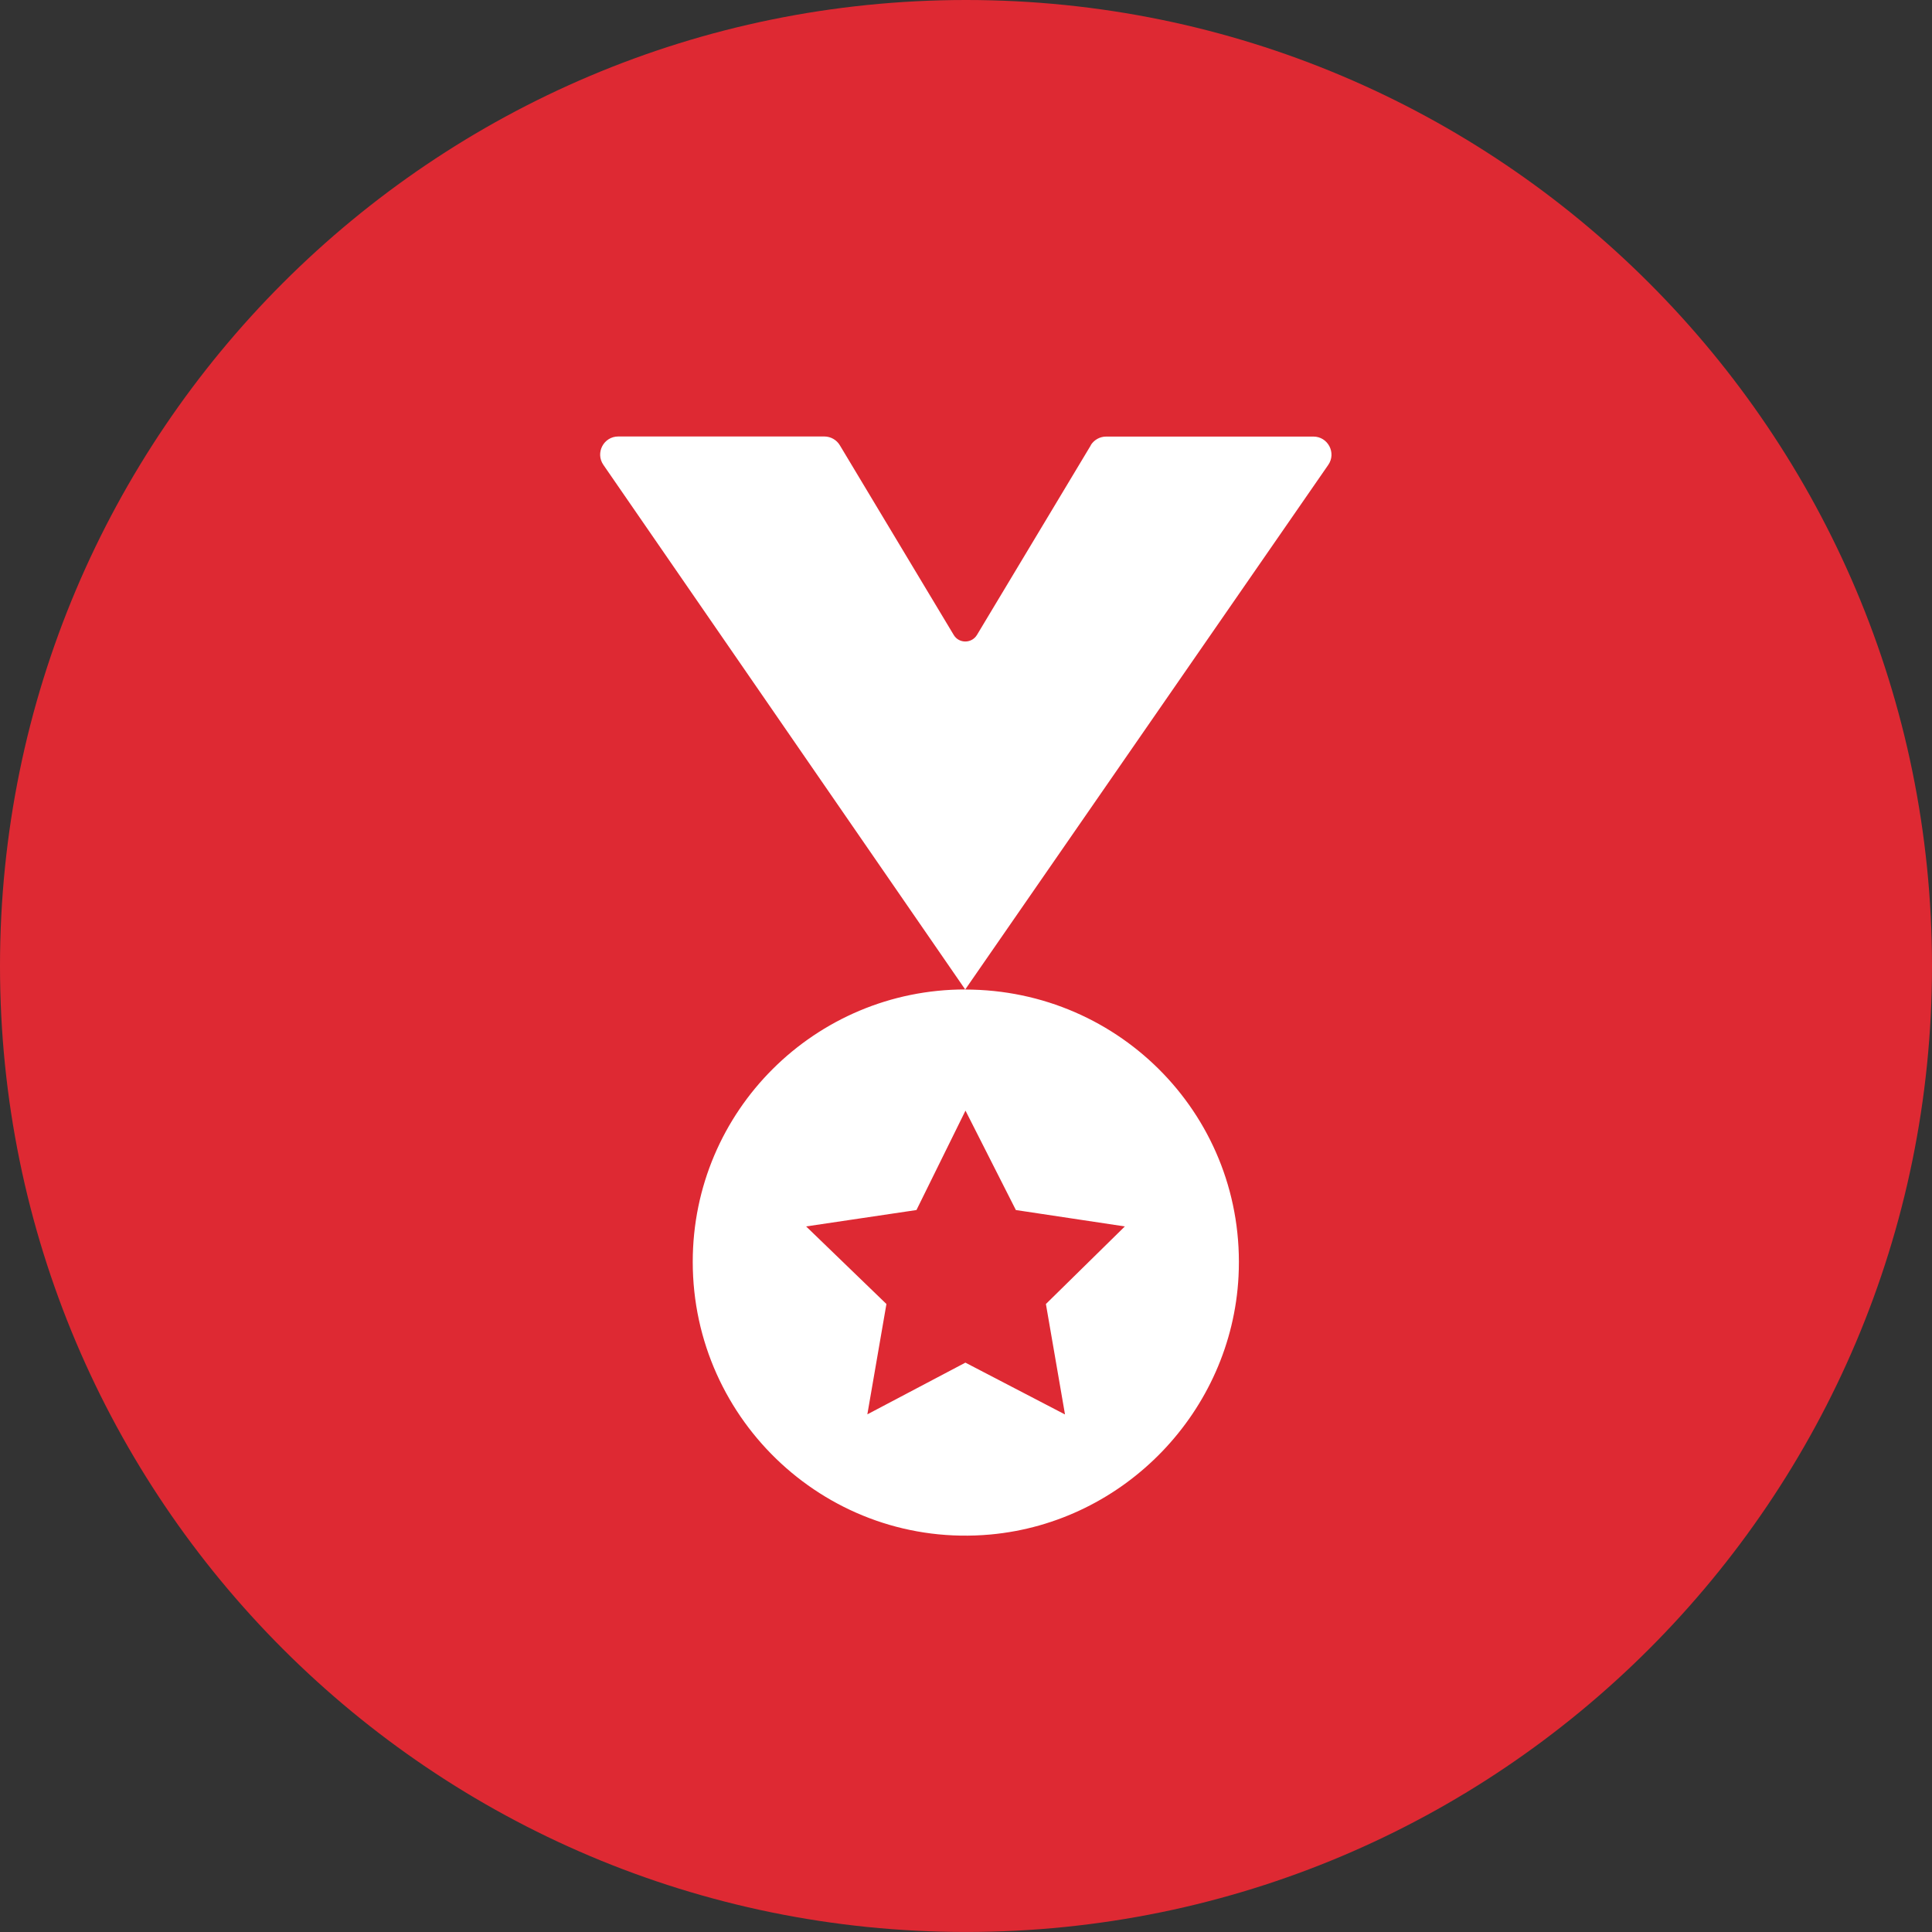 <?xml version="1.0" encoding="UTF-8"?> <svg xmlns="http://www.w3.org/2000/svg" width="64" height="64" viewBox="0 0 64 64" fill="none"><rect x="0" y="0" width="64" height="64" fill="#333333" stroke="none"/><path d="M64 32C64 49.672 49.672 63.999 32 63.999C14.328 63.999 0 49.672 0 32C0 14.327 14.328 -0 32 -0C49.672 -0 64 14.327 64 32Z" fill="#DE2933"></path><path d="M35.272 46.852L31.98 45.139L28.732 46.852L29.364 43.197L26.704 40.627L30.359 40.084L31.983 36.791L33.652 40.084L37.262 40.627L34.647 43.197L35.279 46.852H35.272ZM36.136 14.749L32.363 21.033C32.187 21.323 31.765 21.323 31.593 21.033L27.82 14.749C27.713 14.569 27.516 14.459 27.305 14.459H20.481C19.998 14.459 19.714 15.001 19.987 15.398L31.973 32.777C27.011 32.777 22.948 36.791 22.948 41.801C22.948 47.087 27.471 51.316 32.805 50.833C37.259 50.428 40.8 46.745 41.028 42.278C41.294 37.051 37.138 32.78 31.973 32.78L43.999 15.402C44.276 15.004 43.989 14.462 43.509 14.462H36.644C36.433 14.462 36.239 14.572 36.129 14.752" fill="white"></path></svg> 